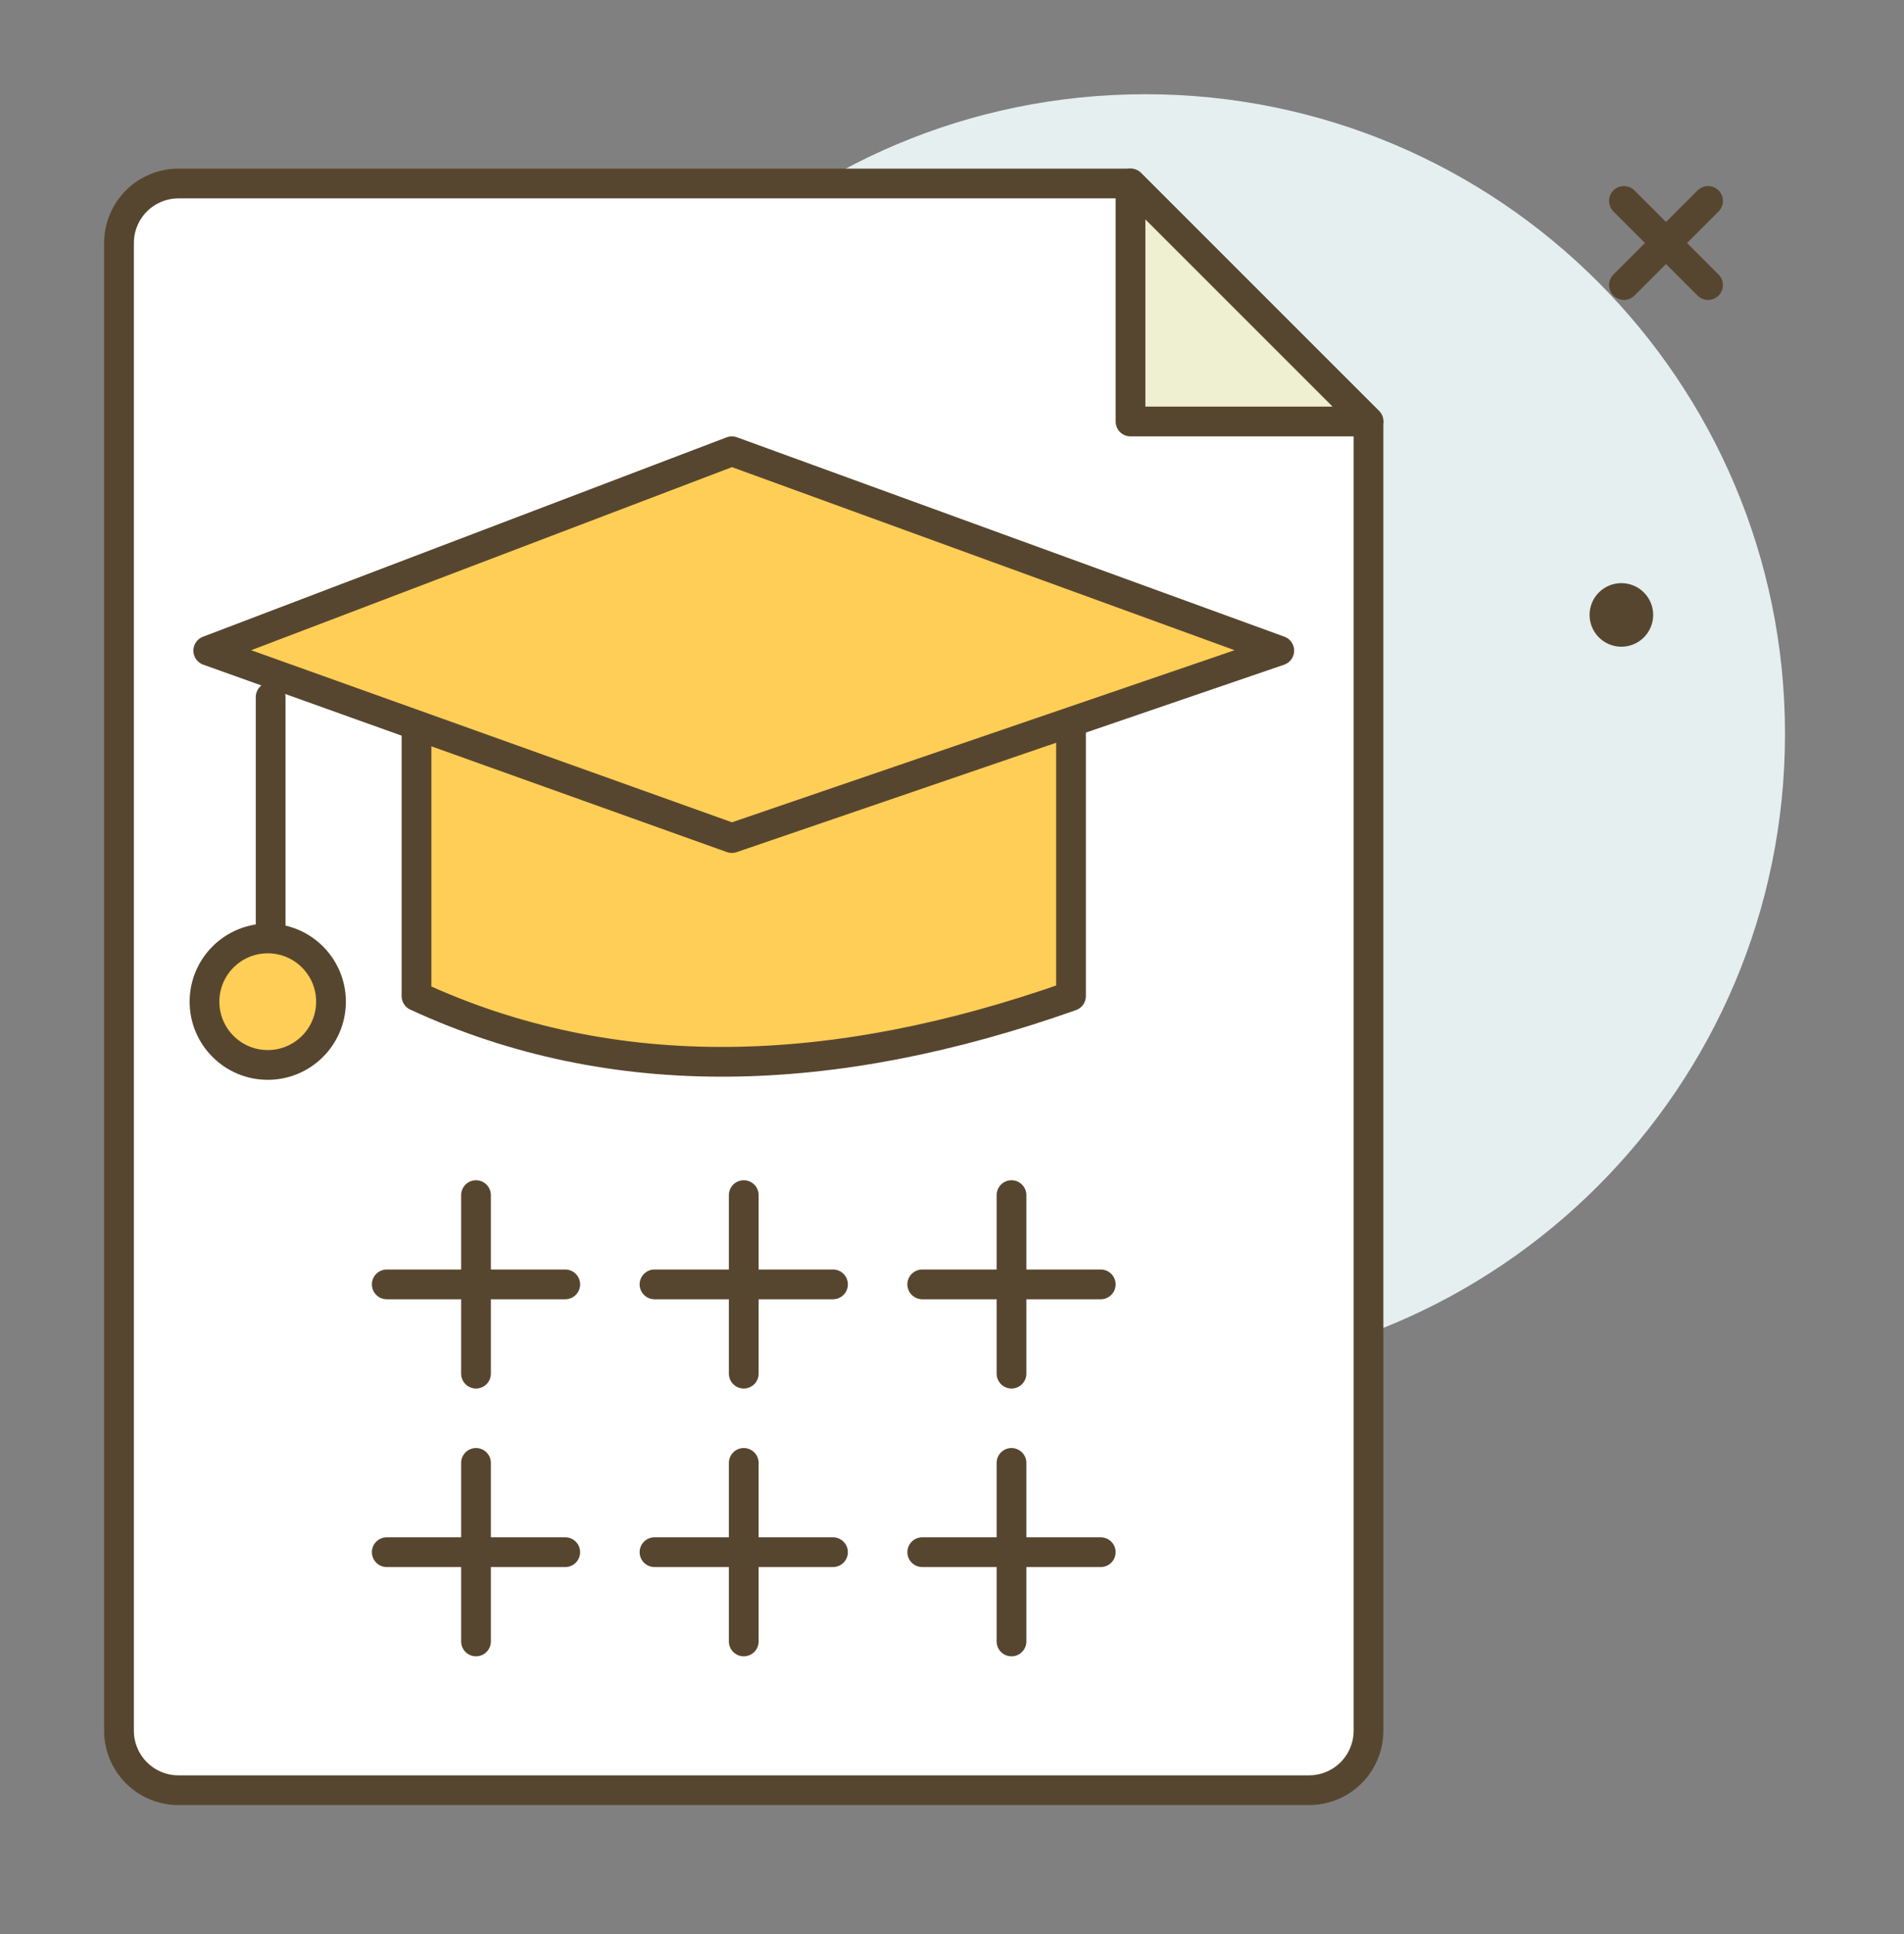 <?xml version="1.0" encoding="UTF-8"?>
<svg xmlns="http://www.w3.org/2000/svg" width="64" height="65" viewBox="0 0 64 65" fill="none">
  <rect x="0" y="0" width="64" height="65" fill="#808080" stroke="none"/>
  <path d="M38.5 46.166C50.374 46.166 60 36.541 60 24.666C60 12.792 50.374 3.167 38.5 3.167C26.626 3.167 17 12.792 17 24.666C17 36.541 26.626 46.166 38.5 46.166Z" fill="#E5EFEF"></path>
  <path d="M54.5 21.735C55.09 21.735 55.569 21.257 55.569 20.666C55.569 20.076 55.09 19.598 54.5 19.598C53.91 19.598 53.431 20.076 53.431 20.666C53.431 21.257 53.91 21.735 54.5 21.735Z" fill="#57462F"></path>
  <path d="M38 6.167H6C5.47 6.167 4.961 6.377 4.586 6.752C4.211 7.127 4 7.636 4 8.166V58.166C4 58.697 4.211 59.206 4.586 59.581C4.961 59.956 5.47 60.166 6 60.166H44C44.53 60.166 45.039 59.956 45.414 59.581C45.789 59.206 46 58.697 46 58.166V14.166L38 6.167Z" fill="white" stroke="#57462F" stroke-linecap="round" stroke-linejoin="round"></path>
  <path d="M54.586 6.753L57.414 9.581" stroke="#57462F" stroke-linecap="round" stroke-linejoin="round"></path>
  <path d="M57.414 6.753L54.586 9.581" stroke="#57462F" stroke-linecap="round" stroke-linejoin="round"></path>
  <path d="M38 14.166H46L38 6.167V14.166Z" fill="#EFEFD2" stroke="#57462F" stroke-linecap="round" stroke-linejoin="round"></path>
  <path d="M16 40.166V46.166" stroke="#57462F" stroke-linecap="round" stroke-linejoin="round"></path>
  <path d="M13 43.166H19" stroke="#57462F" stroke-linecap="round" stroke-linejoin="round"></path>
  <path d="M25 40.166V46.166" stroke="#57462F" stroke-linecap="round" stroke-linejoin="round"></path>
  <path d="M22 43.166H28" stroke="#57462F" stroke-linecap="round" stroke-linejoin="round"></path>
  <path d="M34 40.166V46.166" stroke="#57462F" stroke-linecap="round" stroke-linejoin="round"></path>
  <path d="M31 43.166H37" stroke="#57462F" stroke-linecap="round" stroke-linejoin="round"></path>
  <path d="M16 49.166V55.166" stroke="#57462F" stroke-linecap="round" stroke-linejoin="round"></path>
  <path d="M13 52.166H19" stroke="#57462F" stroke-linecap="round" stroke-linejoin="round"></path>
  <path d="M25 49.166V55.166" stroke="#57462F" stroke-linecap="round" stroke-linejoin="round"></path>
  <path d="M22 52.166H28" stroke="#57462F" stroke-linecap="round" stroke-linejoin="round"></path>
  <path d="M34 49.166V55.166" stroke="#57462F" stroke-linecap="round" stroke-linejoin="round"></path>
  <path d="M31 52.166H37" stroke="#57462F" stroke-linecap="round" stroke-linejoin="round"></path>
  <path d="M36 33.477C28.008 36.304 20.62 36.538 14 33.477V21.384H36V33.477Z" fill="#FFCE56" stroke="#57462F" stroke-linecap="round" stroke-linejoin="round"></path>
  <path d="M7 21.867L24.6 15.166L43 21.867L24.6 28.166L7 21.867Z" fill="#FFCE56" stroke="#57462F" stroke-linecap="round" stroke-linejoin="round"></path>
  <path d="M9.097 23.429V32.164" stroke="#57462F" stroke-linecap="round" stroke-linejoin="round"></path>
  <path d="M9 35.791C10.174 35.791 11.126 34.839 11.126 33.665C11.126 32.49 10.174 31.539 9 31.539C7.826 31.539 6.874 32.49 6.874 33.665C6.874 34.839 7.826 35.791 9 35.791Z" fill="#FFCE56" stroke="#57462F" stroke-linecap="round" stroke-linejoin="round"></path>
</svg>
